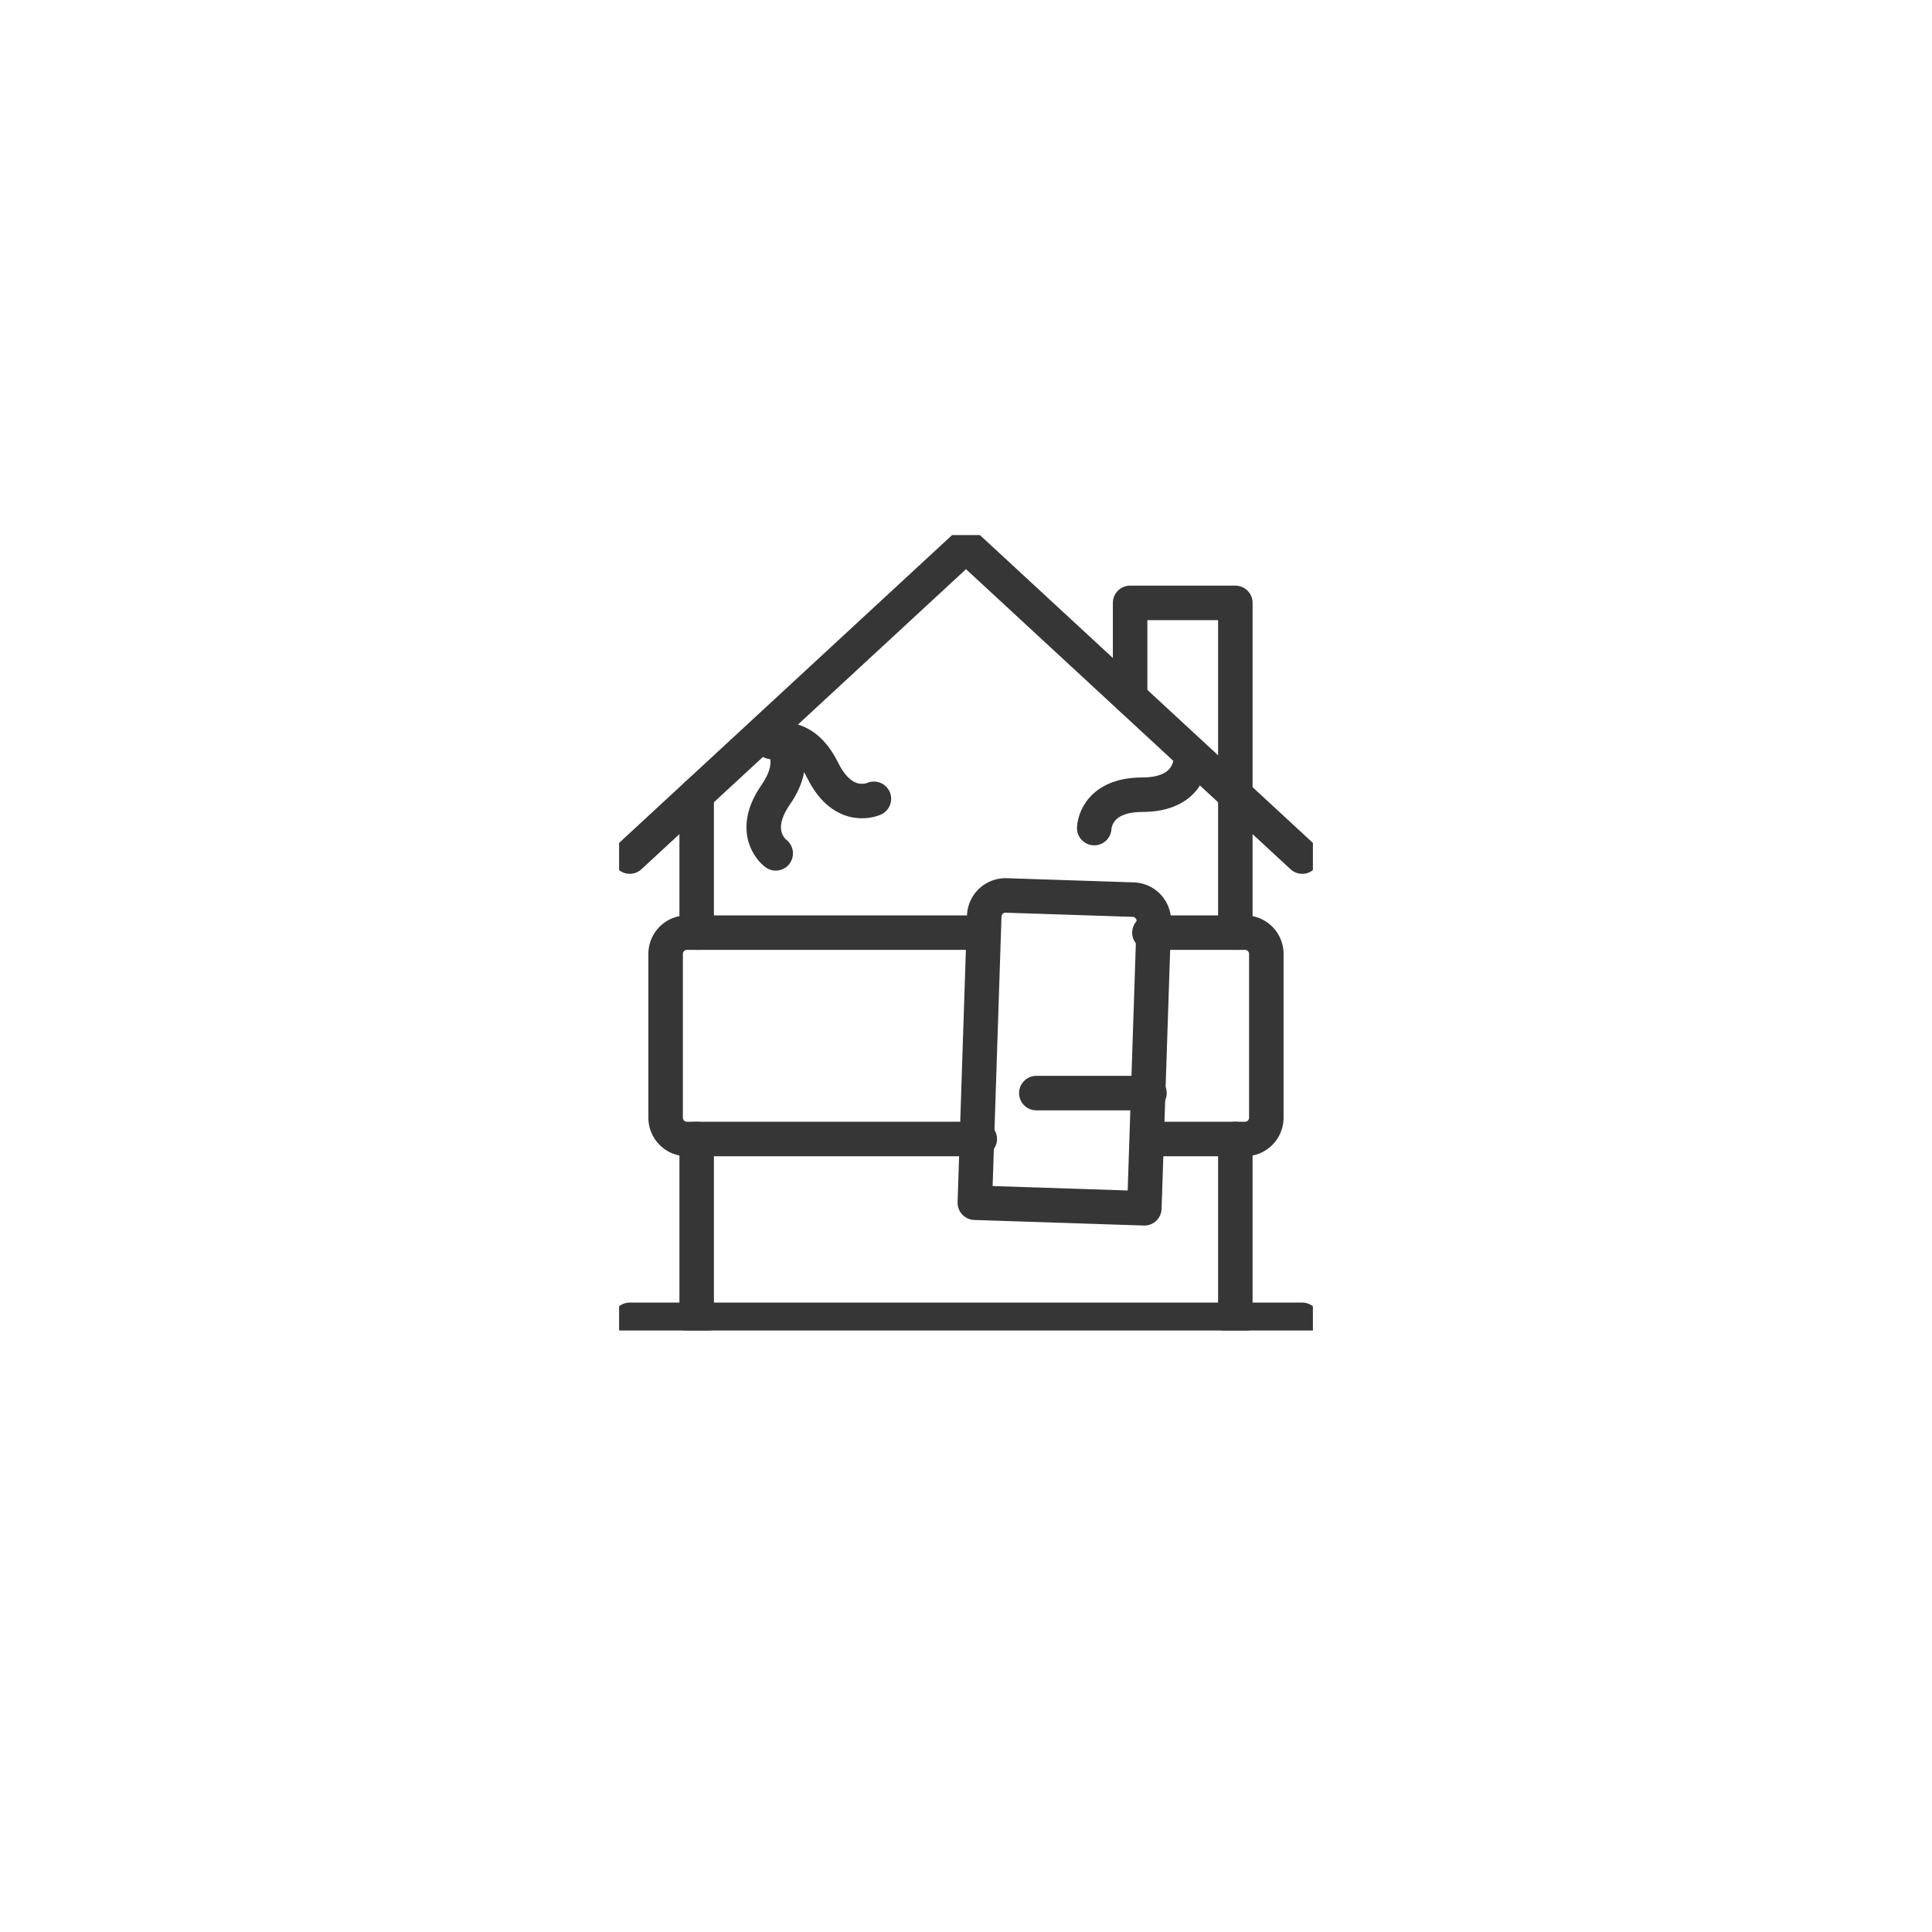 <svg xmlns="http://www.w3.org/2000/svg" xmlns:xlink="http://www.w3.org/1999/xlink" width="112" height="112" viewBox="0 0 112 112">
  <defs>
    <clipPath id="clip-path">
      <rect id="Rectangle_29024" data-name="Rectangle 29024" width="40.22" height="46.112" fill="none" stroke="#363636" stroke-width="1"/>
    </clipPath>
  </defs>
  <g id="Group_104109" data-name="Group 104109" transform="translate(5568.5 3890)">
    <circle id="Ellipse_3083" data-name="Ellipse 3083" cx="56" cy="56" r="56" transform="translate(-5568.5 -3890)" fill="none"/>
    <g id="Group_103990" data-name="Group 103990" transform="translate(-5532.61 -3858.982)">
      <line id="Line_3331" data-name="Line 3331" y1="7.996" transform="translate(35.723 15.052)" fill="none" stroke="#363636" stroke-linecap="round" stroke-linejoin="round" stroke-width="2"/>
      <line id="Line_3332" data-name="Line 3332" y2="7.996" transform="translate(4.497 15.052)" fill="none" stroke="#363636" stroke-linecap="round" stroke-linejoin="round" stroke-width="2"/>
      <g id="Group_103792" data-name="Group 103792" transform="translate(0 0)">
        <g id="Group_103791" data-name="Group 103791" clip-path="url(#clip-path)">
          <line id="Line_3333" data-name="Line 3333" y1="10.484" transform="translate(35.723 35.01)" fill="none" stroke="#363636" stroke-linecap="round" stroke-linejoin="round" stroke-width="2"/>
          <line id="Line_3334" data-name="Line 3334" y2="10.484" transform="translate(4.497 35.01)" fill="none" stroke="#363636" stroke-linecap="round" stroke-linejoin="round" stroke-width="2"/>
          <line id="Line_3335" data-name="Line 3335" x2="38.985" transform="translate(0.617 45.494)" fill="none" stroke="#363636" stroke-linecap="round" stroke-linejoin="round" stroke-width="2"/>
          <path id="Path_431935" data-name="Path 431935" d="M39.985,19.021,20.493,1,1,19.021" transform="translate(-0.383 -0.383)" fill="none" stroke="#363636" stroke-linecap="round" stroke-linejoin="round" stroke-width="2"/>
        </g>
      </g>
      <path id="Path_431936" data-name="Path 431936" d="M54.081,17.489V6.37h-6.1v5.475" transform="translate(-18.357 -2.438)" fill="none" stroke="#363636" stroke-linecap="round" stroke-linejoin="round" stroke-width="2"/>
      <g id="Group_103794" data-name="Group 103794" transform="translate(0 0)">
        <g id="Group_103793" data-name="Group 103793" clip-path="url(#clip-path)">
          <path id="Path_431937" data-name="Path 431937" d="M22.58,49.295H5.6A1.234,1.234,0,0,1,4.369,48.06V38.567A1.234,1.234,0,0,1,5.6,37.332H22.58" transform="translate(-1.672 -14.284)" fill="none" stroke="#363636" stroke-linecap="round" stroke-linejoin="round" stroke-width="2"/>
          <path id="Path_431938" data-name="Path 431938" d="M49.8,37.332h5.541a1.234,1.234,0,0,1,1.235,1.235V48.06a1.234,1.234,0,0,1-1.235,1.235H49.8" transform="translate(-19.056 -14.284)" fill="none" stroke="#363636" stroke-linecap="round" stroke-linejoin="round" stroke-width="2"/>
          <path id="Path_431939" data-name="Path 431939" d="M43.227,51.977,33.4,51.654l.546-16.62a1.235,1.235,0,0,1,1.275-1.193l7.363.242a1.235,1.235,0,0,1,1.193,1.274Z" transform="translate(-12.778 -12.949)" fill="none" stroke="#363636" stroke-linecap="round" stroke-linejoin="round" stroke-width="2"/>
          <line id="Line_3337" data-name="Line 3337" x2="6.559" transform="translate(24.187 32.35)" fill="none" stroke="#363636" stroke-linecap="round" stroke-linejoin="round" stroke-width="2"/>
          <path id="Path_431940" data-name="Path 431940" d="M14.275,18.881s1.567,1.13,0,3.395,0,3.4,0,3.4" transform="translate(-5.196 -7.224)" fill="none" stroke="#363636" stroke-linecap="round" stroke-linejoin="round" stroke-width="2"/>
          <path id="Path_431941" data-name="Path 431941" d="M50.192,21.246s-.036,1.932-2.79,1.935-2.789,1.935-2.789,1.935" transform="translate(-17.07 -8.129)" fill="none" stroke="#363636" stroke-linecap="round" stroke-linejoin="round" stroke-width="2"/>
          <path id="Path_431942" data-name="Path 431942" d="M14.31,19.344s1.749-.821,2.968,1.648,2.968,1.648,2.968,1.648" transform="translate(-5.475 -7.351)" fill="none" stroke="#363636" stroke-linecap="round" stroke-linejoin="round" stroke-width="2"/>
        </g>
      </g>
    </g>
  </g>
</svg>
